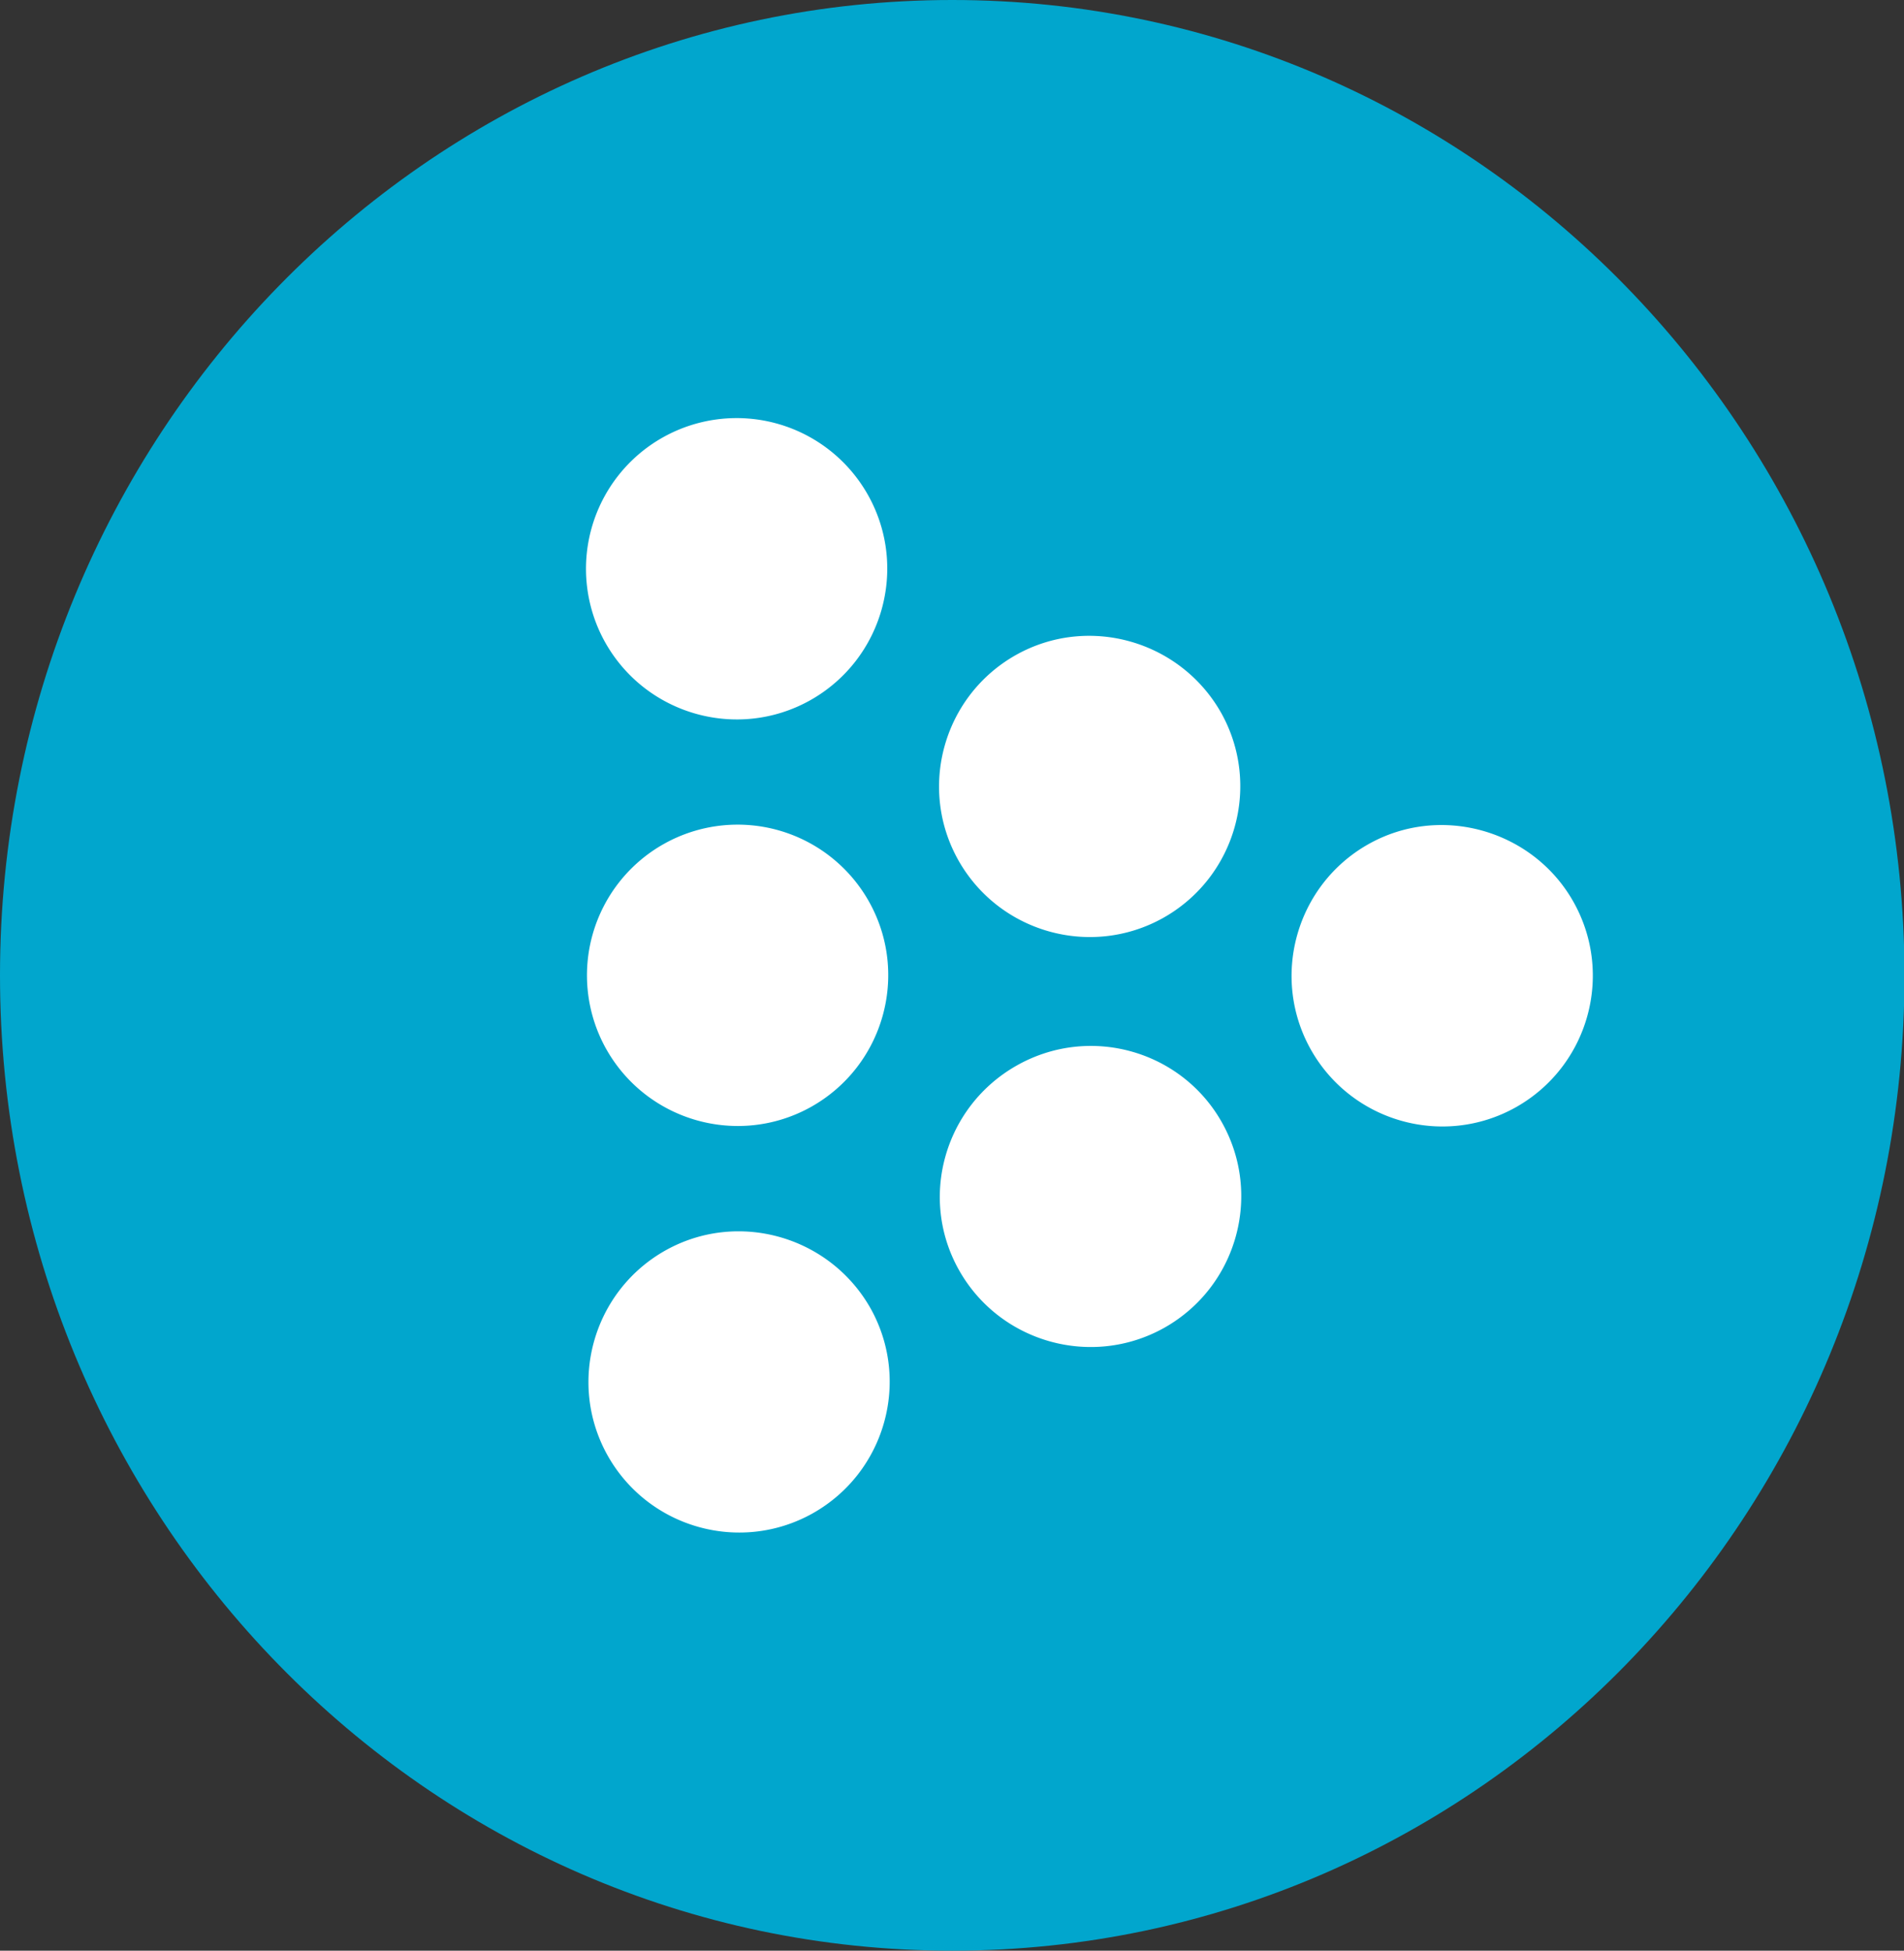 <svg version="1.1" id="Layer_1" xmlns="http://www.w3.org/2000/svg" xmlns:xlink="http://www.w3.org/1999/xlink" x="0" y="0" width="39.21" height="40.16" xml:space="preserve"><rect width="100%" height="100%" fill="#333333" stroke="none"/><defs><path id="SVGID_1_" d="M0 0h39.21v40.16H0z"/></defs><clipPath id="SVGID_2_"><use xlink:href="#SVGID_1_" overflow="visible"/></clipPath><path d="M19.61 40.16c10.83 0 19.61-8.99 19.61-20.08C39.21 8.99 30.43 0 19.61 0S0 8.99 0 20.08c0 11.09 8.78 20.08 19.61 20.08" clip-path="url(#SVGID_2_)" fill="#01A6CD"/><path d="M17.88 10.2c.83 1.49.3 3.38-1.2 4.22-1.49.83-3.38.3-4.22-1.2a3.101 3.101 0 115.42-3.02m14.53 8.38c.83 1.49.3 3.38-1.2 4.22-1.49.83-3.38.3-4.22-1.2-.83-1.49-.3-3.38 1.19-4.22s3.4-.29 4.23 1.2m-14.48 8.36c.83 1.49.3 3.38-1.2 4.22-1.49.83-3.38.3-4.22-1.2-.83-1.49-.3-3.38 1.2-4.22 1.49-.83 3.38-.29 4.22 1.2m7.24-3.82c.83 1.49.3 3.38-1.2 4.22-1.49.83-3.38.3-4.22-1.19s-.3-3.38 1.2-4.22c1.5-.84 3.39-.3 4.22 1.19m-.02-8.44c.83 1.49.3 3.38-1.2 4.22-1.49.83-3.38.3-4.22-1.2-.83-1.49-.3-3.38 1.2-4.22 1.49-.83 3.38-.29 4.22 1.2m-7.25 3.89c.83 1.49.3 3.38-1.2 4.22-1.49.83-3.38.3-4.22-1.2a3.101 3.101 0 115.42-3.02" clip-path="url(#SVGID_2_)" fill="#fff"/></svg>